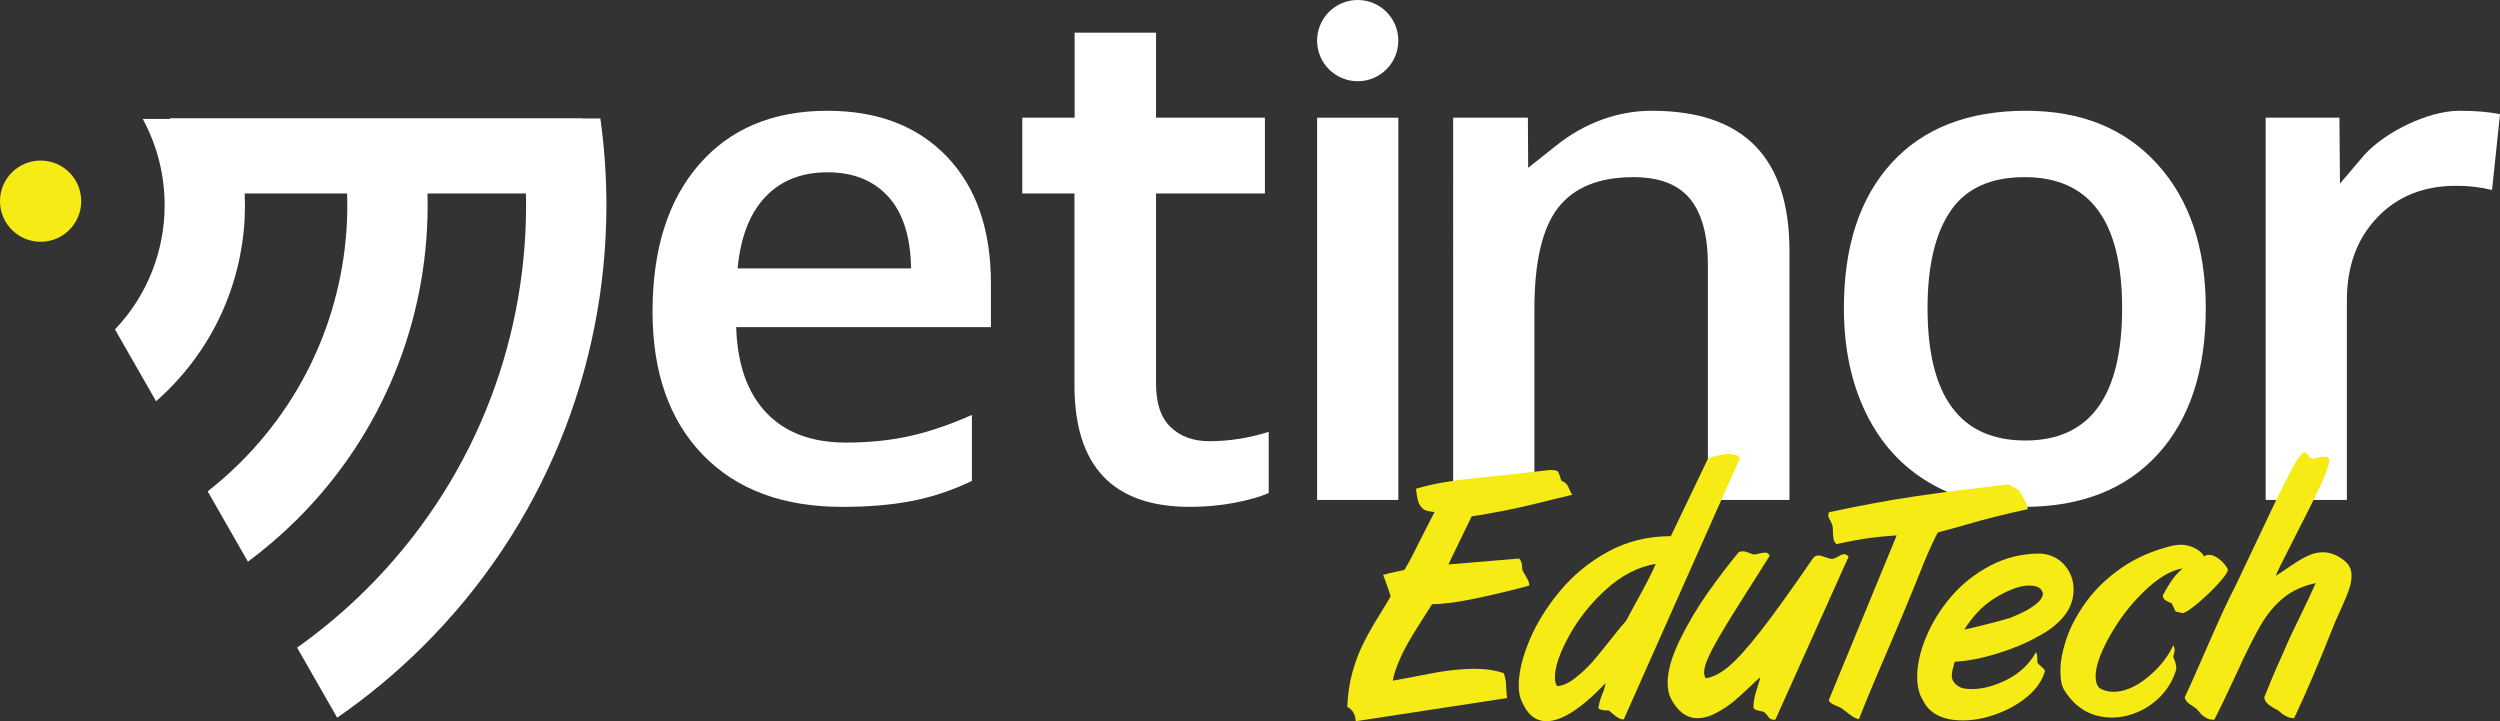 <?xml version="1.0" encoding="UTF-8"?>
<svg id="Layer_2" xmlns="http://www.w3.org/2000/svg" viewBox="0 0 455.584 131.428">
  <rect x="0" y="0" width="455.584" height="131.428" fill="#333333" stroke="none"/>
  <defs>
    <style>
      .cls-1 {
        fill: #ffffff;
      }

      .cls-2 {
        fill: #f6eb14;
      }
    </style>
  </defs>
  <g id="Layer_1-2" data-name="Layer_1">
    <g>
      <g id="Første_versjon">
        <g>
          <path class="cls-1" d="M153.496,92.368c-10.833,0-19.305-3.159-25.415-9.48-6.109-6.319-9.165-15.021-9.165-26.106,0-11.379,2.835-20.323,8.504-26.831s13.456-9.763,23.366-9.763c9.196,0,16.46,2.793,21.793,8.377s8,13.268,8,23.052v7.999h-46.42c.21,6.761,2.037,11.957,5.481,15.588,3.442,3.633,8.292,5.449,14.548,5.449,4.115,0,7.946-.388,11.495-1.166,3.547-.776,7.358-2.068,11.431-3.873v12.03c-3.611,1.722-7.264,2.939-10.959,3.653-3.695.713-7.915,1.071-12.659,1.071ZM150.787,31.399c-4.702,0-8.471,1.49-11.305,4.472s-4.525,7.327-5.071,13.038h31.618c-.084-5.753-1.47-10.109-4.157-13.07s-6.383-4.44-11.085-4.44Z"/>
          <path class="cls-1" d="M220.368,80.401c3.611,0,7.222-.567,10.833-1.701v11.148c-1.638.714-3.747,1.312-6.329,1.795s-5.26.725-8.031.725c-14.024,0-21.037-7.39-21.037-22.17v-34.945h-9.51v-13.805h9.54V5.953h14.834v15.494h19.841v13.805h-19.841v34.693c0,3.569.891,6.203,2.677,7.904,1.784,1.701,4.125,2.551,7.022,2.551Z"/>
          <path class="cls-1" d="M254.821,91.108h-14.8V21.448h14.8v69.66Z"/>
          <path class="cls-1" d="M283.847,26.331c4.86-3.85,10.843-6.119,17.043-6.143.047-0.0.094-0.0.141-0,16.711,0,25.068,8.503,25.068,25.509v45.412h-14.864v-42.829c0-5.375-1.081-9.385-3.244-12.03-2.163-2.645-5.596-3.968-10.298-3.968-6.257,0-10.833,1.848-13.731,5.543s-4.345,9.889-4.345,18.58v34.704h-14.802V21.448h13.617l.051,9.133,5.364-4.249Z"/>
          <path class="cls-1" d="M401.966,56.152c0,11.379-2.92,20.26-8.756,26.642s-13.961,9.574-24.374,9.574c-6.51,0-12.262-1.47-17.258-4.409-4.998-2.939-8.84-7.159-11.527-12.66-2.687-5.501-4.031-11.883-4.031-19.147,0-11.295,2.897-20.113,8.692-26.453s13.961-9.511,24.502-9.511c10.077,0,18.054,3.243,23.934,9.731,5.878,6.487,8.818,15.232,8.818,26.233ZM351.263,56.152c0,16.082,5.942,24.123,17.825,24.123,11.756,0,17.636-8.041,17.636-24.123,0-15.914-5.921-23.871-17.762-23.871-6.215,0-10.719,2.057-13.511,6.172-2.794,4.115-4.189,10.014-4.189,17.699Z"/>
          <path class="cls-1" d="M430.852,28.246c3.766-4.186,11.603-8.026,17.234-8.058.043-0.0.086-0.0.128-0,2.982,0,5.438.21,7.37.63l-1.45,13.794c-2.1-.504-4.283-.756-6.55-.756-5.921,0-10.717,1.931-14.391,5.795-3.674,3.863-5.512,8.881-5.512,15.053v36.405h-14.8V21.448h13.443l.097,12.004,4.43-5.205Z"/>
          <circle class="cls-1" cx="247.421" cy="7.401" r="7.401"/>
        </g>
        <path class="cls-1" d="M54.147,118.019c4.394-3.116,8.593-6.633,12.545-10.554,19.35-19.205,29.083-44.44,29.179-69.709.003-.836-.005-1.67-.023-2.503h-17.944c.02.812.028,1.624.026,2.436-.077,20.677-8.042,41.328-23.876,57.044-2.814,2.79-5.78,5.329-8.873,7.623l-7.334-12.815c2.041-1.596,4.011-3.329,5.893-5.201,12.966-12.867,19.488-29.774,19.553-46.704.002-.796-.01-1.591-.037-2.382h-18.662c.034.768.05,1.539.05,2.309-.047,12.159-4.73,24.303-14.043,33.54-.7.698-1.422,1.37-2.154,2.015l-7.492-13.085c6-6.303,9.018-14.406,9.049-22.524.02-5.454-1.309-10.912-3.987-15.834l4.926-.007v-.116h75.163v.031l3.302-.003c.755,5.384,1.12,10.807,1.099,16.232-.109,29.018-11.285,57.995-33.504,80.046-4.88,4.843-10.09,9.149-15.557,12.922l-7.3-12.759Z"/>
        <circle class="cls-2" cx="7.401" cy="36.659" r="7.401"/>
      </g>
      <g>
        <path class="cls-2" d="M258.052,89.069c1.601-.488,3.31-.884,5.126-1.187,1.816-.303,3.774-.562,5.874-.776,2.099-.215,4.292-.444,6.577-.688,2.285-.244,4.57-.503,6.854-.776.82,0,1.304.112,1.45.337s.337.747.571,1.567c.527.273.874.522,1.04.747.166.225.327.542.483.952.156.41.332.713.527.908-.293.059-1.241.288-2.842.688-1.602.4-3.193.791-4.775,1.172-1.582.38-3.301.752-5.156,1.112-1.855.362-3.72.688-5.595.981l-4.248,8.76,12.889-1.084c.371.352.557.889.557,1.61,0,.274.039.479.117.615.078.176.297.567.659,1.172.361.605.542,1.113.542,1.523-3.047.84-6.265,1.616-9.652,2.329-3.389.713-6.079,1.069-8.071,1.069-.801,1.27-1.528,2.412-2.182,3.428-.655,1.016-1.333,2.129-2.036,3.339-.703,1.211-1.313,2.427-1.831,3.647s-.894,2.397-1.128,3.53c.82-.137,2.084-.371,3.794-.703,1.708-.332,3.061-.591,4.057-.776s2.128-.347,3.398-.483,2.48-.205,3.633-.205c2.031,0,3.808.264,5.332.791.273.605.425,1.401.454,2.388s.092,1.704.19,2.152l-27.595,4.219c-.079-1.27-.596-2.139-1.553-2.607.098-2.304.42-4.433.967-6.386.546-1.953,1.23-3.735,2.05-5.347.82-1.611,1.777-3.295,2.871-5.053,1.093-1.758,1.767-2.881,2.021-3.369-.137-.469-.376-1.187-.718-2.153-.342-.967-.562-1.548-.659-1.743.683-.194,1.386-.37,2.109-.527.723-.155,1.318-.282,1.787-.381.605-1.034,1.05-1.83,1.333-2.387.283-.557.996-1.968,2.138-4.233,1.143-2.266,1.812-3.574,2.007-3.926-.312-.038-.586-.077-.82-.117-.234-.038-.435-.082-.601-.132-.166-.048-.337-.121-.513-.22-.527-.39-.878-.902-1.054-1.537s-.303-1.382-.381-2.241Z"/>
        <path class="cls-2" d="M311.191,83.708c.449-.253.771-.41.967-.469.195-.059.425-.112.688-.161.264-.048.659-.132,1.187-.249.312-.077.586-.117.82-.117.546,0,1.025.069,1.436.205.41.137.674.322.791.557l-21.18,47.633c-.313,0-.63-.088-.952-.265s-.635-.402-.938-.678c-.303-.274-.571-.501-.806-.678-1.113,0-1.758-.157-1.934-.471.059-.353.132-.701.22-1.044.088-.344.205-.701.352-1.074.146-.372.288-.74.425-1.103s.244-.799.322-1.309c-4.394,4.628-7.988,6.942-10.78,6.942-2.09,0-3.652-1.367-4.687-4.102-.234-.645-.352-1.465-.352-2.46,0-2.305.634-4.995,1.904-8.071,1.269-3.075,3.125-6.088,5.566-9.037,2.441-2.948,5.38-5.36,8.817-7.235,3.437-1.875,7.245-2.812,11.425-2.812l6.708-14.003ZM301.729,102.75c-3.204.546-6.206,2.087-9.008,4.622-2.803,2.536-5.063,5.369-6.782,8.499-1.719,3.131-2.578,5.642-2.578,7.533,0,.761.136,1.297.41,1.609.938,0,2.021-.479,3.251-1.434,1.23-.956,2.309-1.97,3.237-3.043.927-1.073,2.05-2.448,3.369-4.125s2.212-2.76,2.68-3.247c.742-1.346,1.753-3.209,3.032-5.588,1.279-2.38,2.075-3.989,2.388-4.827Z"/>
        <path class="cls-2" d="M304.483,127.268c-.391-.78-.586-1.718-.586-2.812,0-2.188.742-4.8,2.227-7.837,1.484-3.036,3.188-5.912,5.112-8.627,1.923-2.714,3.793-5.165,5.61-7.353.234-.117.478-.176.732-.176.332,0,.717.093,1.157.278s.728.288.864.308c.195,0,.527-.059.996-.176s.82-.176,1.055-.176c.41,0,.693.195.85.586-2.539,4.003-4.497,7.099-5.874,9.286-1.377,2.188-2.51,4.048-3.398,5.58-.889,1.533-1.558,2.817-2.006,3.853-.45,1.035-.674,1.875-.674,2.52,0,.41.097.771.293,1.084,1.328-.195,2.739-.923,4.233-2.183s3.447-3.438,5.859-6.533c2.412-3.095,5.551-7.465,9.418-13.108.254-.371.596-.557,1.025-.557.293,0,.708.103,1.245.308.537.205.942.308,1.216.308.273,0,.649-.142,1.127-.425s.845-.425,1.099-.425c.293,0,.566.146.82.439l-13.358,29.733c-.449,0-.757-.059-.922-.176-.167-.117-.337-.308-.513-.571s-.342-.454-.498-.571c-.137-.117-.513-.234-1.128-.352s-.923-.312-.923-.586c0-.956.19-2.016.571-3.179.381-1.161.61-1.928.688-2.299-.195.098-.787.625-1.772,1.582-.986.957-1.948,1.836-2.885,2.636-.938.802-2.026,1.538-3.267,2.212s-2.417,1.011-3.53,1.011c-1.992,0-3.613-1.201-4.863-3.604Z"/>
        <path class="cls-2" d="M333.279,93.347c5.937-1.262,11.112-2.219,15.526-2.869,4.414-.651,10.077-1.384,16.991-2.2.293,0,.581.112.864.336.283.225.698.454,1.245.688.234.41.478.829.732,1.258.253.43.463.84.629,1.229s.249.722.249.994c-2.46.547-4.482,1.02-6.064,1.419-1.582.4-3.281.863-5.097,1.39-1.816.526-3.555,1.005-5.214,1.434-.234.409-.674,1.312-1.318,2.706-.645,1.395-1.582,3.651-2.812,6.771-.547,1.366-1.338,3.287-2.373,5.764-1.035,2.478-1.879,4.472-2.534,5.982-.655,1.512-1.436,3.335-2.344,5.471-.908,2.136-1.909,4.578-3.002,7.328-.488-.059-1.128-.4-1.919-1.025s-1.255-.977-1.391-1.055c-.391-.156-.752-.308-1.084-.454-.333-.146-.596-.303-.791-.469-.195-.165-.293-.326-.293-.483l12.362-29.997c-1.777.117-3.403.273-4.877.469-1.475.195-3.511.566-6.108,1.113-.274-.253-.45-.573-.527-.962-.079-.388-.117-.961-.117-1.719,0-.33-.054-.636-.161-.918-.107-.281-.21-.505-.308-.67-.098-.165-.186-.325-.264-.48-.078-.155-.117-.301-.117-.438,0-.097.039-.301.117-.612Z"/>
        <path class="cls-2" d="M350.4,127.561c-.684-1.073-1.025-2.47-1.025-4.188,0-2.227.537-4.644,1.611-7.251,1.074-2.606,2.592-5.062,4.555-7.367,1.963-2.304,4.34-4.193,7.133-5.668,2.792-1.475,5.819-2.212,9.081-2.212,1.855.117,3.339.81,4.453,2.077,1.113,1.269,1.67,2.771,1.67,4.506,0,1.366-.362,2.663-1.084,3.892-1.211,1.911-3.154,3.53-5.83,4.857-1.758,1.014-4.053,1.965-6.884,2.853s-5.458,1.399-7.88,1.536c-.352,1.268-.527,2.087-.527,2.458,0,.976.537,1.717,1.611,2.224.468.195,1.152.292,2.05.292,2.031,0,4.189-.583,6.474-1.749,2.285-1.167,4.023-2.82,5.214-4.959.176.137.264.762.264,1.875.039.117.278.366.718.747s.659.649.659.806c-.469,1.66-1.49,3.169-3.062,4.525-1.572,1.358-3.447,2.441-5.625,3.252s-4.262,1.216-6.254,1.216c-3.71,0-6.151-1.24-7.323-3.721ZM371.99,107.465c-.391-.508-1.133-.762-2.227-.762-.723,0-1.562.156-2.519.469-2.032.762-3.779,1.729-5.244,2.9-1.465,1.172-2.812,2.725-4.043,4.657.645-.117,1.948-.425,3.911-.922,1.962-.498,3.393-.884,4.292-1.157,1.914-.723,3.413-1.479,4.497-2.271s1.626-1.519,1.626-2.183c0-.195-.098-.439-.293-.732Z"/>
        <path class="cls-2" d="M376.267,125.901c-.527-.722-.791-1.92-.791-3.597,0-1.794.381-3.796,1.143-6.009s1.962-4.444,3.603-6.696c1.641-2.251,3.759-4.283,6.357-6.096,2.597-1.813,5.634-3.148,9.11-4.007.742-.155,1.279-.233,1.611-.233,1.035,0,1.972.234,2.812.703.839.469,1.347.957,1.523,1.465.254-.215.537-.322.85-.322.664,0,1.337.283,2.021.85.683.566,1.181,1.162,1.494,1.786,0,.469-.585,1.344-1.757,2.622-1.172,1.279-2.441,2.49-3.809,3.633s-2.285,1.724-2.753,1.743c.078,0-.078-.049-.469-.146-.391-.098-.635-.146-.732-.146l-.732-1.523c-.273-.078-.61-.234-1.011-.469s-.6-.557-.6-.967c.312-.547.605-1.064.878-1.553.273-.487.625-1.015,1.055-1.582.43-.565.986-1.161,1.67-1.787-2.168.371-4.492,1.754-6.972,4.149-2.48,2.396-4.58,5.123-6.298,8.182-1.719,3.058-2.578,5.513-2.578,7.362,0,.955.224,1.656.674,2.104.762.468,1.621.701,2.578.701,1.953,0,3.994-.853,6.123-2.56,2.128-1.707,3.72-3.676,4.775-5.906.176.331.264.632.264.904-.039.194-.073.345-.103.452s-.059.233-.088.379c-.029.146-.054.268-.073.365.02.059.117.311.293.758s.264.934.264,1.458c-.469,1.673-1.294,3.184-2.475,4.535-1.182,1.352-2.598,2.406-4.248,3.164-1.65.759-3.306,1.138-4.965,1.138-3.691,0-6.572-1.617-8.642-4.854Z"/>
        <path class="cls-2" d="M423.197,83.239c.703,0,1.055.078,1.055.234.136.059.205.205.205.439,0,.82-.591,2.476-1.772,4.966-1.182,2.49-2.788,5.702-4.819,9.638-2.032,3.936-3.076,6.078-3.135,6.43.41-.253,1.27-.829,2.578-1.728,1.308-.898,2.412-1.553,3.31-1.963.898-.41,1.797-.615,2.695-.615,1.386,0,2.744.557,4.072,1.67.762.664,1.143,1.522,1.143,2.577,0,.781-.142,1.593-.425,2.432-.283.84-.649,1.758-1.099,2.754s-.947,2.109-1.494,3.34c-2.812,7.128-5.292,12.947-7.44,17.459-.352,0-.655-.039-.908-.117-.254-.078-.527-.205-.82-.381s-.498-.317-.615-.425-.293-.259-.527-.454c-.84-.43-1.465-.82-1.875-1.172-.41-.352-.645-.762-.703-1.23.234-.604.664-1.664,1.289-3.178s1.299-3.052,2.021-4.614c.625-1.484,1.201-2.783,1.729-3.896s1.02-2.133,1.479-3.061c.459-.928.927-1.899,1.406-2.915s.962-2.07,1.45-3.164c-2.363.508-4.326,1.406-5.888,2.695-1.562,1.289-2.915,2.9-4.057,4.834-1.143,1.933-2.573,4.774-4.292,8.524-1.719,3.749-3.135,6.698-4.248,8.847-.605,0-1.108-.117-1.508-.352-.401-.234-.738-.508-1.011-.82-.274-.312-.518-.596-.732-.85-.41-.273-.839-.566-1.289-.879-.449-.312-.732-.703-.85-1.172.625-1.308,1.431-3.095,2.417-5.36s1.909-4.369,2.768-6.313c.859-1.942,1.601-3.578,2.227-4.906.625-1.328,1.25-2.598,1.875-3.809.664-1.366,1.86-3.886,3.588-7.558s2.993-6.337,3.793-7.997,1.66-3.359,2.578-5.098c.917-1.738,1.474-2.655,1.67-2.754.019-.039.073-.132.161-.278.087-.146.19-.278.307-.396s.244-.176.381-.176c.273,0,.537.187.791.557.293.392.586.586.879.586.156,0,.41-.059.762-.176s.645-.176.879-.176Z"/>
      </g>
    </g>
  </g>
</svg>